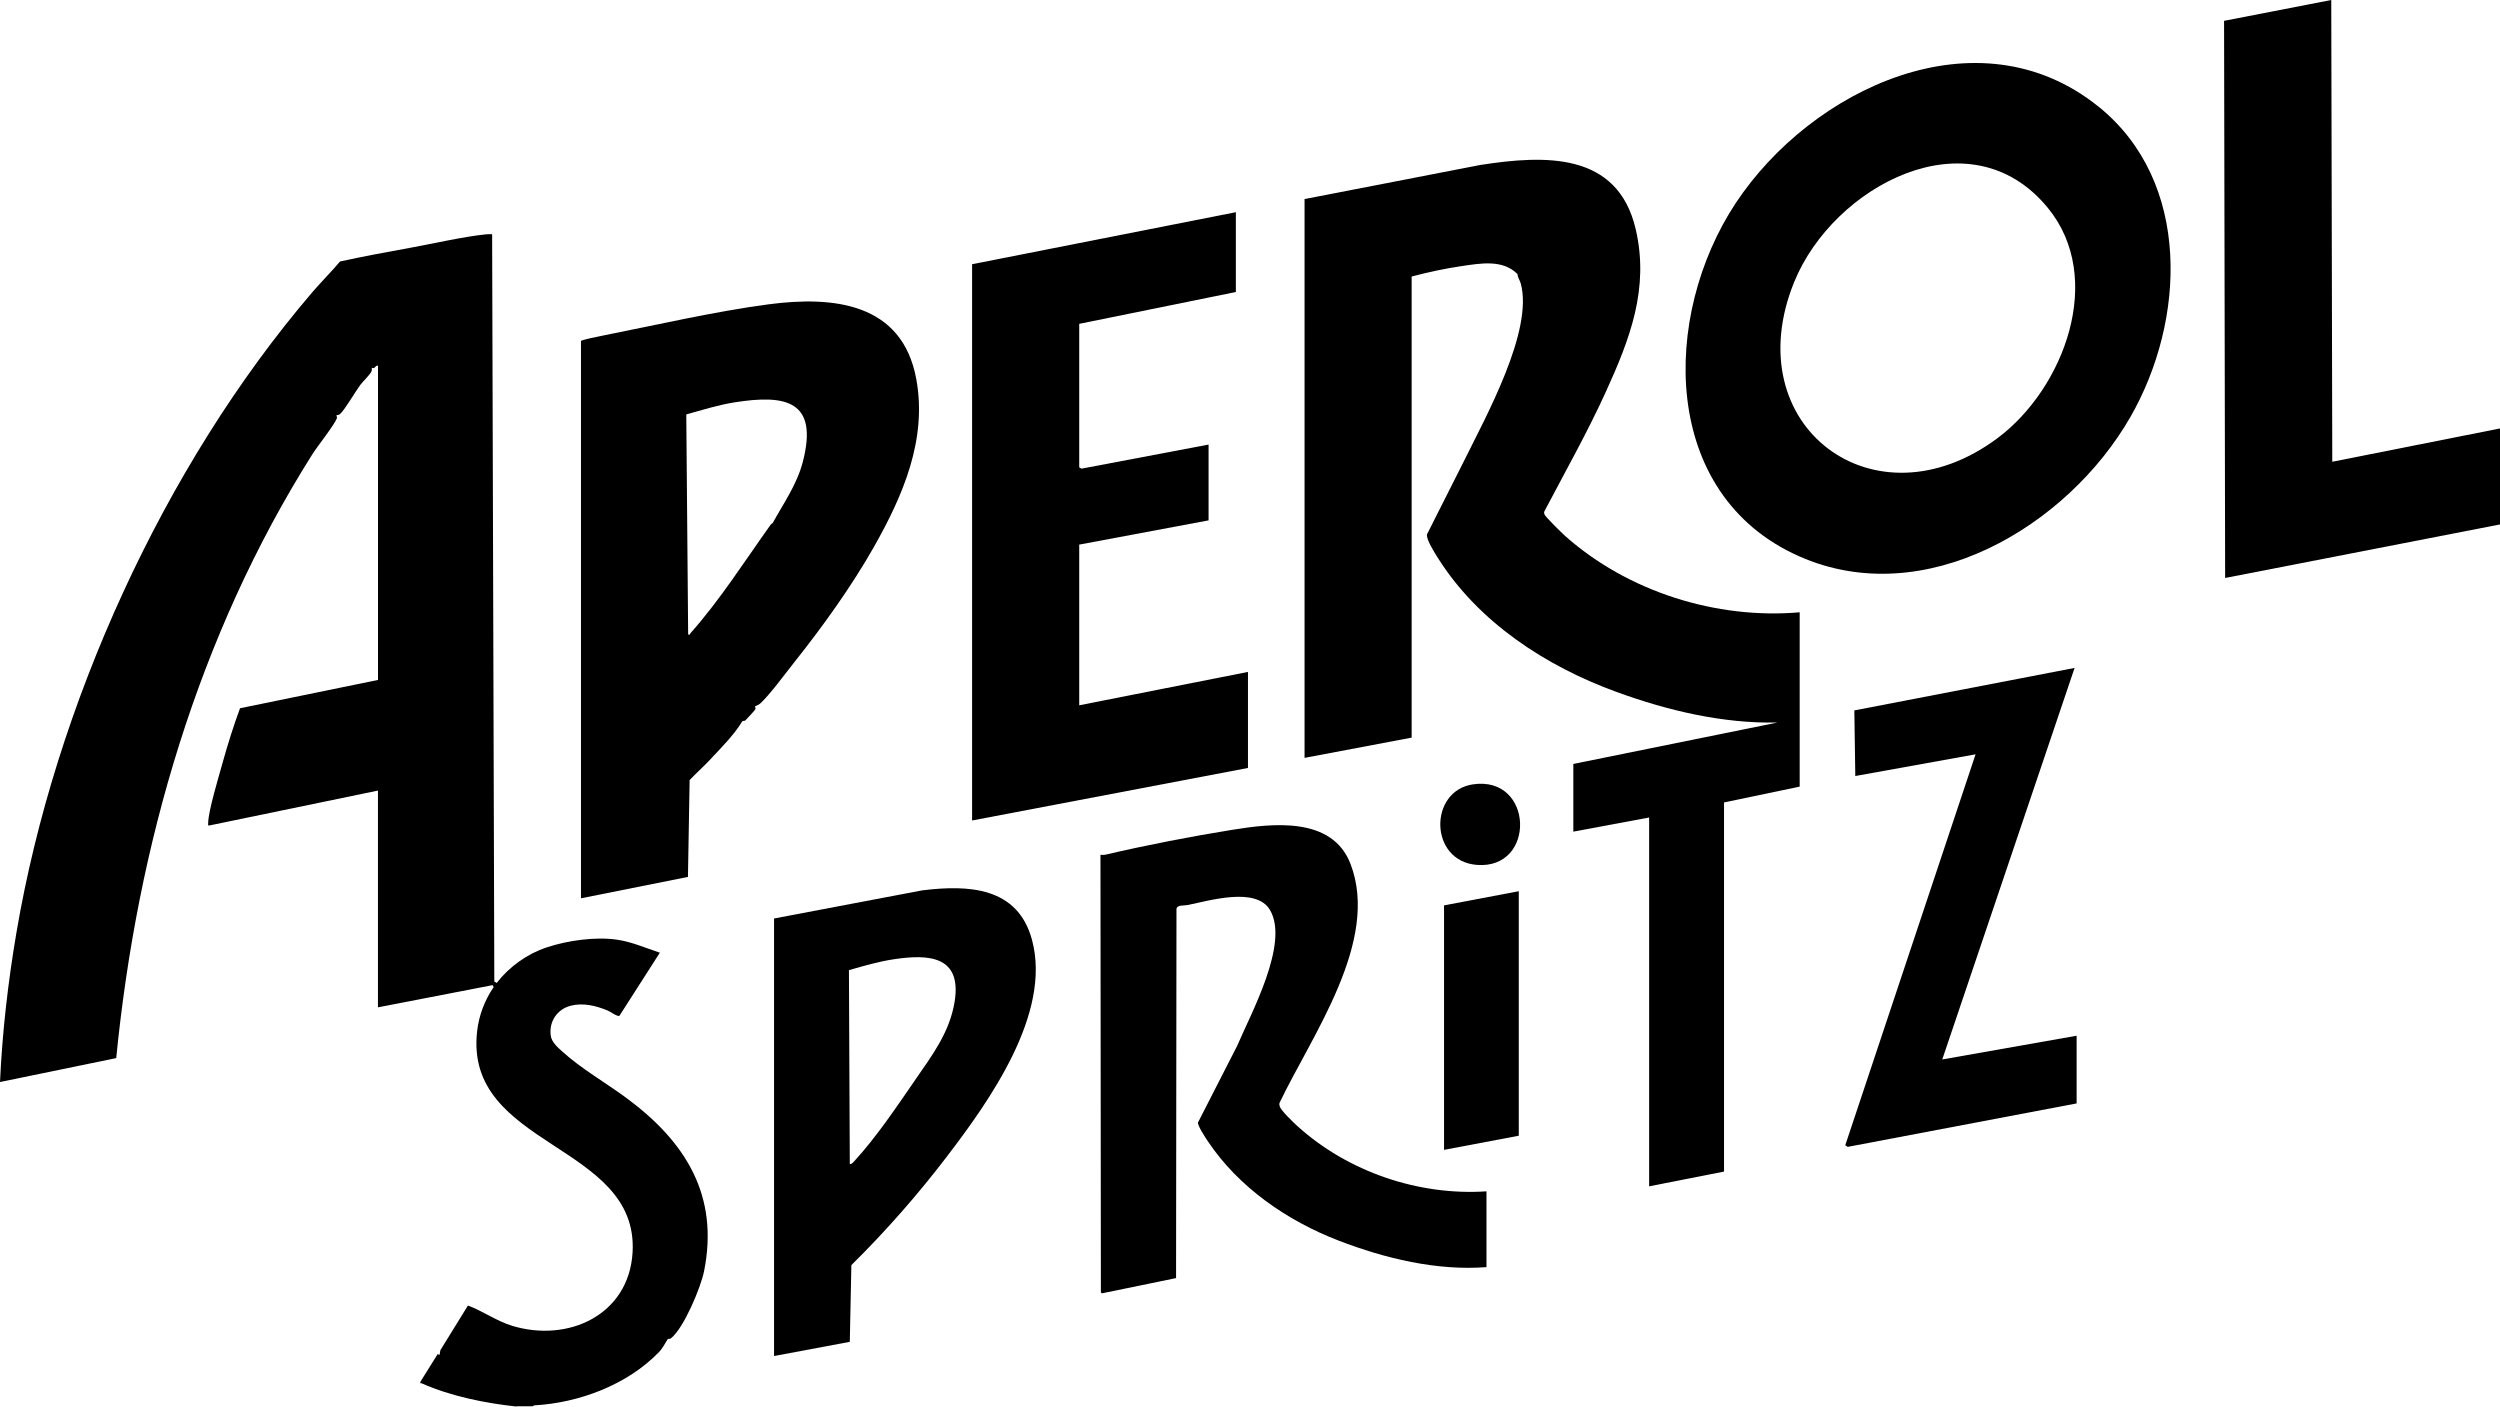 <svg xmlns="http://www.w3.org/2000/svg" id="Capa_2" data-name="Capa 2" viewBox="0 0 493.06 277.4"><g id="Capa_1-2" data-name="Capa 1"><g><path d="M101.84,277.4c-6.18-.67-12.92-2.02-18.66-4.57-.19-.08-.35.12-.27-.31l3.41-5.46.37.17.16-.94,5.44-8.81c2.95,1.1,5.63,3.05,8.65,3.98,11.08,3.41,23.1-2.09,23.82-14.46,1.25-21.55-33.28-20.63-30.66-43.62.35-3.11,1.49-6.13,3.26-8.7l-.2-.39-22.62,4.38v-42.75l-33.19,6.87c-.42.1-.29-.2-.29-.49,0-2.3,2.13-9.29,2.85-11.9,1-3.61,2.14-7.21,3.43-10.72l27.21-5.58v-61.98c-.41-.08-.51.31-.8.47-.12.07-.38-.09-.39-.07-.06.11.03.51-.12.78-.36.7-1.65,1.9-2.18,2.61-.98,1.32-3.04,4.9-4.01,5.76-.25.22-.63.17-.68.22-.06.06.15.38.08.58-.48,1.31-3.84,5.53-4.84,7.11-22.55,35.71-34.53,77.12-38.69,119.1l-22.92,4.72c.45-9.88,1.59-19.78,3.25-29.53,7.6-44.68,29.01-91.93,58.32-126.21,1.78-2.08,3.73-4,5.49-6.09,4.63-1.02,9.34-1.88,14.01-2.73,4.6-.84,10.18-2.14,14.72-2.62.42-.05.85-.03,1.27-.03l.43,147.38.47.29c2.5-3.23,6.03-5.75,9.91-7.03,4.09-1.35,9.52-2.12,13.78-1.51,2.94.42,5.7,1.66,8.49,2.57l-7.98,12.46c-.41.19-1.76-.82-2.33-1.06-2.28-.93-4.8-1.56-7.23-.95-2.72.68-4.39,3.17-3.97,5.97.18,1.2,1.32,2.22,2.18,3,3.75,3.43,8.72,6.26,12.82,9.3,11.54,8.55,18.23,19.13,15.23,34.09-.65,3.22-3.98,11.21-6.52,13.23-.32.26-.56.08-.58.1-.54.72-.95,1.77-1.82,2.66-6.22,6.42-15.75,10-24.59,10.48l-.32.18h-3.19Z"></path><path d="M257.29,39.26l34.64-6.72c12.66-1.97,27.11-2.64,30.67,12.66,2.72,11.68-1.15,21.68-5.88,32.06-3.66,8.04-8.02,15.76-12.12,23.57-.1.21-.07.39,0,.61.15.47,3.49,3.74,4.1,4.28,12.35,10.96,29.77,16.47,46.24,15.04v34.38l-14.92,3.12v72.8s-14.77,2.91-14.77,2.91v-72.74l-14.95,2.79v-13.35l40.26-8.17c-10.81.23-21.66-2.36-31.74-6.03-13.93-5.07-27.26-13.76-35.22-26.41-.59-.93-2.39-3.74-2.16-4.68l7.35-14.57c4.19-8.52,13.68-25.56,11.14-34.9-.17-.63-.61-1.15-.64-1.85-2.91-2.92-7.23-2.13-10.95-1.59-3.32.48-6.72,1.22-9.93,2.07v90.94s-21.12,3.99-21.12,3.99V39.26Z"></path><path d="M413.86,21.01c18.42,14.83,17.22,42.21,6.3,61.24-12.39,21.59-40.61,38.46-65.38,27.44-27.39-12.19-27.14-47.39-12.47-69.61,14.85-22.49,47.76-38.21,71.55-19.06ZM403.86,40.97c-15.38-18.72-42.31-4.27-50,14.64-11.53,28.36,15.84,48.94,40.14,30.77,13.06-9.76,21.27-31.52,9.87-45.4Z"></path><path d="M114.59,67.26c.08-.24,3.52-.92,4.14-1.04,10.56-2.09,22.3-4.81,32.86-6.2,12.79-1.69,26.33-.29,29.11,14.68,2.22,11.94-2.62,23.06-8.35,33.18-4.4,7.76-10.05,15.63-15.71,22.75-1.85,2.32-4.63,6.15-6.66,8.08-.37.35-1.05.56-1.09.61-.02.03.2.33.09.57-.06.14-1.77,2.01-2,2.21-.15.14-.49,0-.6.18-1.57,2.64-4.31,5.36-6.48,7.69-1.25,1.34-2.64,2.54-3.89,3.88l-.33,19.1-21.1,4.21v-109.9ZM152.39,103.16c2.19-3.97,4.79-7.62,5.95-12.09,3.11-12.01-3.29-13.34-13.5-11.71-3.21.51-6.37,1.51-9.49,2.37l.37,43.41c.47.13.34-.12.45-.25,5.74-6.44,10.74-14.28,15.83-21.42l.39-.32Z"></path><polygon points="243.74 57.59 212.85 63.87 212.85 92.17 213.3 92.43 238.36 87.68 238.36 102.63 212.85 107.41 212.85 139.1 246.13 132.52 246.13 151.46 191.72 161.82 191.72 52.11 243.74 41.85 243.74 57.59"></polygon><path d="M293.17,234.96v14.95c-9.83.75-20.04-1.72-29.15-5.23-10.13-3.9-19.74-10.5-25.82-19.62-.43-.64-2.03-3.07-1.93-3.67l7.73-15.13c2.69-6.33,10.33-20.2,6.48-26.77-2.73-4.66-11.94-1.86-16.27-.99-.76.15-2.1-.08-2.18.78l-.08,72.79-14.63,3.01-.2-.2-.08-86.28c.35,0,.7.03,1.05-.05,7.93-1.86,16.78-3.57,24.82-4.87,8.06-1.31,19.84-2.7,23.45,6.72,5.84,15.22-7.64,33.82-13.96,47.02-.14.28-.08.53,0,.81.24.8,2.75,3.2,3.5,3.88,9.93,8.99,23.86,13.75,37.27,12.85Z"></path><polygon points="493.06 103.43 438.85 113.99 438.64 4.11 459.78 0 459.98 91.07 493.06 84.5 493.06 103.43"></polygon><path d="M152.66,181.15l29.23-5.55c9.16-1.13,18.85-.67,21.65,9.78,3.91,14.56-8.5,31.84-16.67,42.56-5.69,7.48-12.18,14.89-18.96,21.57l-.31,15.13-14.94,2.8v-86.29ZM180.42,213.09c3.34-4.84,6.89-9.46,7.86-15.56,1.42-8.93-4.97-9.4-11.94-8.35-3.03.45-5.98,1.31-8.91,2.16l.17,38.24c.4.05.66-.34.9-.59,4.22-4.56,8.37-10.74,11.92-15.89Z"></path><polygon points="409.56 217.62 364.42 226.19 363.93 225.87 389.63 148.77 365.91 153.05 365.72 140.11 409.16 131.73 383.06 208.95 409.56 204.27 409.56 217.62"></polygon><polygon points="299.54 175.77 299.54 223.99 284.8 226.78 284.8 178.56 299.54 175.77"></polygon><path d="M290.52,154.69c11.98-1.75,12.5,16.82.75,15.89-9.44-.75-9.53-14.61-.75-15.89Z"></path></g></g></svg>